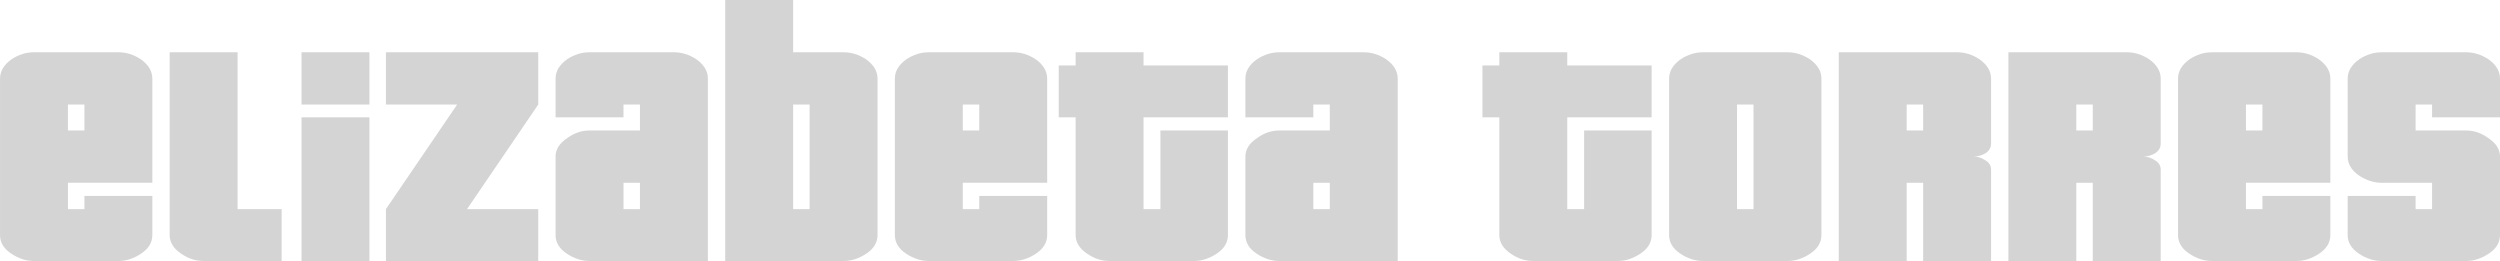 <?xml version="1.0" encoding="UTF-8" standalone="no"?>
<!-- Created with Inkscape (http://www.inkscape.org/) -->

<svg
   xmlns:dc="http://purl.org/dc/elements/1.1/"
   xmlns:cc="http://creativecommons.org/ns#"
   xmlns:rdf="http://www.w3.org/1999/02/22-rdf-syntax-ns#"
   xmlns:svg="http://www.w3.org/2000/svg"
   xmlns="http://www.w3.org/2000/svg"
   xmlns:sodipodi="http://sodipodi.sourceforge.net/DTD/sodipodi-0.dtd"
   xmlns:inkscape="http://www.inkscape.org/namespaces/inkscape"
   width="225.256mm"
   height="23.515mm"
   viewBox="0 0 798.15 83.322"
   id="svg2"
   version="1.1"
   inkscape:version="0.91 r13725"
   sodipodi:docname="Elizabeta-Torres-Schriftzug.svg">
  <defs
     id="defs4" />
  <sodipodi:namedview
     id="base"
     pagecolor="#ffffff"
     bordercolor="#666666"
     borderopacity="1.0"
     inkscape:pageopacity="0.0"
     inkscape:pageshadow="2"
     inkscape:zoom="0.7"
     inkscape:cx="631.09684"
     inkscape:cy="63.728356"
     inkscape:document-units="px"
     inkscape:current-layer="layer1"
     showgrid="false"
     fit-margin-top="0"
     fit-margin-left="0"
     fit-margin-right="0"
     fit-margin-bottom="0"
     inkscape:window-width="1600"
     inkscape:window-height="837"
     inkscape:window-x="-8"
     inkscape:window-y="-8"
     inkscape:window-maximized="1"
     showguides="false" />
  <g
     inkscape:label="Ebene 1"
     inkscape:groupmode="layer"
     id="layer1"
     transform="translate(1566.701,-489.506)">
    <g
       style="font-style:normal;font-weight:normal;font-size:131.423px;line-height:70%;font-family:sans-serif;text-align:center;letter-spacing:0px;word-spacing:0px;text-anchor:middle;fill:#d5d4d4;fill-opacity:1;stroke:none;stroke-width:1px;stroke-linecap:butt;stroke-linejoin:miter;stroke-opacity:1"
       id="text3364">
      <path
         d="m -1518.074,564.549 q 0,3.548 -3.548,5.914 -3.548,2.366 -7.228,2.366 l -27.073,0 q -3.68,0 -7.228,-2.366 -3.548,-2.366 -3.548,-5.914 l 0,-49.941 q 0,-3.548 3.68,-6.177 3.417,-2.234 7.097,-2.234 l 27.073,0 q 3.68,0 7.097,2.234 3.68,2.628 3.68,6.177 l 0,33.25 -26.942,0 0,8.411 5.257,0 0,-4.206 21.685,0 0,12.485 z m -21.685,-33.382 0,-8.28 -5.257,0 0,8.28 5.257,0 z"
         style="font-style:normal;font-variant:normal;font-weight:normal;font-stretch:normal;line-height:80%;font-family:Pricedown;-inkscape-font-specification:Pricedown;text-align:center;text-anchor:middle;fill:#d5d4d4;fill-opacity:1"
         id="path4281" />
      <path
         d="m -1476.793,572.828 -24.97,0 q -3.68,0 -6.965,-2.234 -3.811,-2.497 -3.811,-6.045 l 0,-58.352 21.685,0 0,50.072 14.062,0 0,16.559 z"
         style="font-style:normal;font-variant:normal;font-weight:normal;font-stretch:normal;line-height:80%;font-family:Pricedown;-inkscape-font-specification:Pricedown;text-align:center;text-anchor:middle;fill:#d5d4d4;fill-opacity:1"
         id="path4283" />
      <path
         d="m -1448.758,522.888 -21.685,0 0,-16.691 21.685,0 0,16.691 z m 0,49.941 -21.685,0 0,-45.867 21.685,0 0,45.867 z"
         style="font-style:normal;font-variant:normal;font-weight:normal;font-stretch:normal;line-height:80%;font-family:Pricedown;-inkscape-font-specification:Pricedown;text-align:center;text-anchor:middle;fill:#d5d4d4;fill-opacity:1"
         id="path4285" />
      <path
         d="m -1394.865,572.828 -48.627,0 0,-16.559 22.736,-33.382 -22.736,0 0,-16.691 48.627,0 0,16.691 -22.736,33.382 22.736,0 0,16.559 z"
         style="font-style:normal;font-variant:normal;font-weight:normal;font-stretch:normal;line-height:80%;font-family:Pricedown;-inkscape-font-specification:Pricedown;text-align:center;text-anchor:middle;fill:#d5d4d4;fill-opacity:1"
         id="path4287" />
      <path
         d="m -1340.704,572.828 -37.85,0 q -3.68,0 -7.228,-2.366 -3.549,-2.366 -3.549,-5.914 l 0,-25.102 q 0,-3.417 3.811,-5.914 3.286,-2.366 6.965,-2.366 l 16.165,0 0,-8.28 -5.257,0 0,4.074 -21.685,0 0,-12.354 q 0,-3.548 3.68,-6.177 3.417,-2.234 7.097,-2.234 l 27.073,0 q 3.68,0 7.097,2.234 3.68,2.628 3.68,6.177 l 0,58.221 z m -21.685,-16.559 0,-8.411 -5.257,0 0,8.411 5.257,0 z"
         style="font-style:normal;font-variant:normal;font-weight:normal;font-stretch:normal;line-height:80%;font-family:Pricedown;-inkscape-font-specification:Pricedown;text-align:center;text-anchor:middle;fill:#d5d4d4;fill-opacity:1"
         id="path4289" />
      <path
         d="m -1286.543,564.549 q 0,3.548 -3.549,5.914 -3.548,2.366 -7.228,2.366 l -37.85,0 0,-83.322 21.685,0 0,16.691 16.165,0 q 3.68,0 7.097,2.234 3.68,2.628 3.68,6.177 l 0,49.941 z m -21.685,-8.28 0,-33.382 -5.257,0 0,33.382 5.257,0 z"
         style="font-style:normal;font-variant:normal;font-weight:normal;font-stretch:normal;line-height:80%;font-family:Pricedown;-inkscape-font-specification:Pricedown;text-align:center;text-anchor:middle;fill:#d5d4d4;fill-opacity:1"
         id="path4291" />
      <path
         d="m -1232.382,564.549 q 0,3.548 -3.548,5.914 -3.548,2.366 -7.228,2.366 l -27.073,0 q -3.68,0 -7.228,-2.366 -3.548,-2.366 -3.548,-5.914 l 0,-49.941 q 0,-3.548 3.68,-6.177 3.417,-2.234 7.097,-2.234 l 27.073,0 q 3.68,0 7.097,2.234 3.68,2.628 3.68,6.177 l 0,33.25 -26.942,0 0,8.411 5.257,0 0,-4.206 21.685,0 0,12.485 z m -21.685,-33.382 0,-8.28 -5.257,0 0,8.28 5.257,0 z"
         style="font-style:normal;font-variant:normal;font-weight:normal;font-stretch:normal;line-height:80%;font-family:Pricedown;-inkscape-font-specification:Pricedown;text-align:center;text-anchor:middle;fill:#d5d4d4;fill-opacity:1"
         id="path4293" />
      <path
         d="m -1174.673,564.549 q 0,3.548 -3.549,5.914 -3.548,2.366 -7.228,2.366 l -27.073,0 q -3.68,0 -6.965,-2.234 -3.811,-2.497 -3.811,-6.045 l 0,-37.587 -5.388,0 0,-16.559 5.388,0 0,-4.206 21.685,0 0,4.206 26.942,0 0,16.559 -26.942,0 0,29.307 5.388,0 0,-25.102 21.553,0 0,33.382 z"
         style="font-style:normal;font-variant:normal;font-weight:normal;font-stretch:normal;line-height:80%;font-family:Pricedown;-inkscape-font-specification:Pricedown;text-align:center;text-anchor:middle;fill:#d5d4d4;fill-opacity:1"
         id="path4295" />
      <path
         d="m -1120.467,572.828 -37.85,0 q -3.68,0 -7.228,-2.366 -3.548,-2.366 -3.548,-5.914 l 0,-25.102 q 0,-3.417 3.811,-5.914 3.286,-2.366 6.965,-2.366 l 16.165,0 0,-8.28 -5.257,0 0,4.074 -21.685,0 0,-12.354 q 0,-3.548 3.68,-6.177 3.417,-2.234 7.097,-2.234 l 27.073,0 q 3.68,0 7.097,2.234 3.68,2.628 3.68,6.177 l 0,58.221 z m -21.685,-16.559 0,-8.411 -5.257,0 0,8.411 5.257,0 z"
         style="font-style:normal;font-variant:normal;font-weight:normal;font-stretch:normal;line-height:80%;font-family:Pricedown;-inkscape-font-specification:Pricedown;text-align:center;text-anchor:middle;fill:#d5d4d4;fill-opacity:1"
         id="path4297" />
      <path
         d="m -1039.399,564.549 q 0,3.548 -3.549,5.914 -3.548,2.366 -7.228,2.366 l -27.073,0 q -3.68,0 -6.965,-2.234 -3.811,-2.497 -3.811,-6.045 l 0,-37.587 -5.388,0 0,-16.559 5.388,0 0,-4.206 21.685,0 0,4.206 26.942,0 0,16.559 -26.942,0 0,29.307 5.388,0 0,-25.102 21.553,0 0,33.382 z"
         style="font-style:normal;font-variant:normal;font-weight:normal;font-stretch:normal;line-height:80%;font-family:Pricedown;-inkscape-font-specification:Pricedown;text-align:center;text-anchor:middle;fill:#d5d4d4;fill-opacity:1"
         id="path4299" />
      <path
         d="m -985.193,564.549 q 0,3.548 -3.548,5.914 -3.548,2.366 -7.228,2.366 l -27.073,0 q -3.68,0 -7.228,-2.366 -3.548,-2.366 -3.548,-5.914 l 0,-49.941 q 0,-3.548 3.68,-6.177 3.417,-2.234 7.097,-2.234 l 27.073,0 q 3.68,0 7.097,2.234 3.68,2.628 3.68,6.177 l 0,49.941 z m -21.685,-8.28 0,-33.382 -5.257,0 0,33.382 5.257,0 z"
         style="font-style:normal;font-variant:normal;font-weight:normal;font-stretch:normal;line-height:80%;font-family:Pricedown;-inkscape-font-specification:Pricedown;text-align:center;text-anchor:middle;fill:#d5d4d4;fill-opacity:1"
         id="path4301" />
      <path
         d="m -931.033,572.828 -21.685,0 0,-24.97 -5.257,0 0,24.97 -21.685,0 0,-66.632 37.85,0 q 3.68,0 7.097,2.234 3.68,2.628 3.68,6.177 l 0,20.765 q 0,1.84 -1.708,3.023 -1.709,1.051 -3.68,1.051 1.971,0.131 3.68,1.314 1.708,1.051 1.708,2.891 l 0,29.176 z m -21.685,-41.661 0,-8.28 -5.257,0 0,8.28 5.257,0 z"
         style="font-style:normal;font-variant:normal;font-weight:normal;font-stretch:normal;line-height:80%;font-family:Pricedown;-inkscape-font-specification:Pricedown;text-align:center;text-anchor:middle;fill:#d5d4d4;fill-opacity:1"
         id="path4303" />
      <path
         d="m -876.872,572.828 -21.685,0 0,-24.97 -5.257,0 0,24.97 -21.685,0 0,-66.632 37.85,0 q 3.68,0 7.097,2.234 3.68,2.628 3.68,6.177 l 0,20.765 q 0,1.84 -1.709,3.023 -1.708,1.051 -3.68,1.051 1.971,0.131 3.68,1.314 1.709,1.051 1.709,2.891 l 0,29.176 z m -21.685,-41.661 0,-8.28 -5.257,0 0,8.28 5.257,0 z"
         style="font-style:normal;font-variant:normal;font-weight:normal;font-stretch:normal;line-height:80%;font-family:Pricedown;-inkscape-font-specification:Pricedown;text-align:center;text-anchor:middle;fill:#d5d4d4;fill-opacity:1"
         id="path4305" />
      <path
         d="m -822.711,564.549 q 0,3.548 -3.548,5.914 -3.548,2.366 -7.228,2.366 l -27.073,0 q -3.68,0 -7.228,-2.366 -3.548,-2.366 -3.548,-5.914 l 0,-49.941 q 0,-3.548 3.68,-6.177 3.417,-2.234 7.097,-2.234 l 27.073,0 q 3.68,0 7.097,2.234 3.68,2.628 3.68,6.177 l 0,33.25 -26.942,0 0,8.411 5.257,0 0,-4.206 21.685,0 0,12.485 z m -21.685,-33.382 0,-8.28 -5.257,0 0,8.28 5.257,0 z"
         style="font-style:normal;font-variant:normal;font-weight:normal;font-stretch:normal;line-height:80%;font-family:Pricedown;-inkscape-font-specification:Pricedown;text-align:center;text-anchor:middle;fill:#d5d4d4;fill-opacity:1"
         id="path4307" />
      <path
         d="m -768.55,564.549 q 0,3.548 -3.548,5.914 -3.548,2.366 -7.228,2.366 l -27.073,0 q -3.68,0 -7.228,-2.366 -3.548,-2.366 -3.548,-5.914 l 0,-12.485 21.685,0 0,4.206 5.257,0 0,-8.411 -16.165,0 q -3.68,0 -7.228,-2.366 -3.548,-2.497 -3.548,-6.045 l 0,-24.839 q 0,-3.548 3.68,-6.177 3.417,-2.234 7.097,-2.234 l 27.073,0 q 3.68,0 7.097,2.234 3.68,2.628 3.68,6.177 l 0,12.354 -21.685,0 0,-4.074 -5.257,0 0,8.28 16.165,0 q 3.68,0 6.965,2.366 3.811,2.497 3.811,5.914 l 0,25.102 z"
         style="font-style:normal;font-variant:normal;font-weight:normal;font-stretch:normal;line-height:80%;font-family:Pricedown;-inkscape-font-specification:Pricedown;text-align:center;text-anchor:middle;fill:#d5d4d4;fill-opacity:1"
         id="path4309" />
    </g>
  </g>
</svg>
